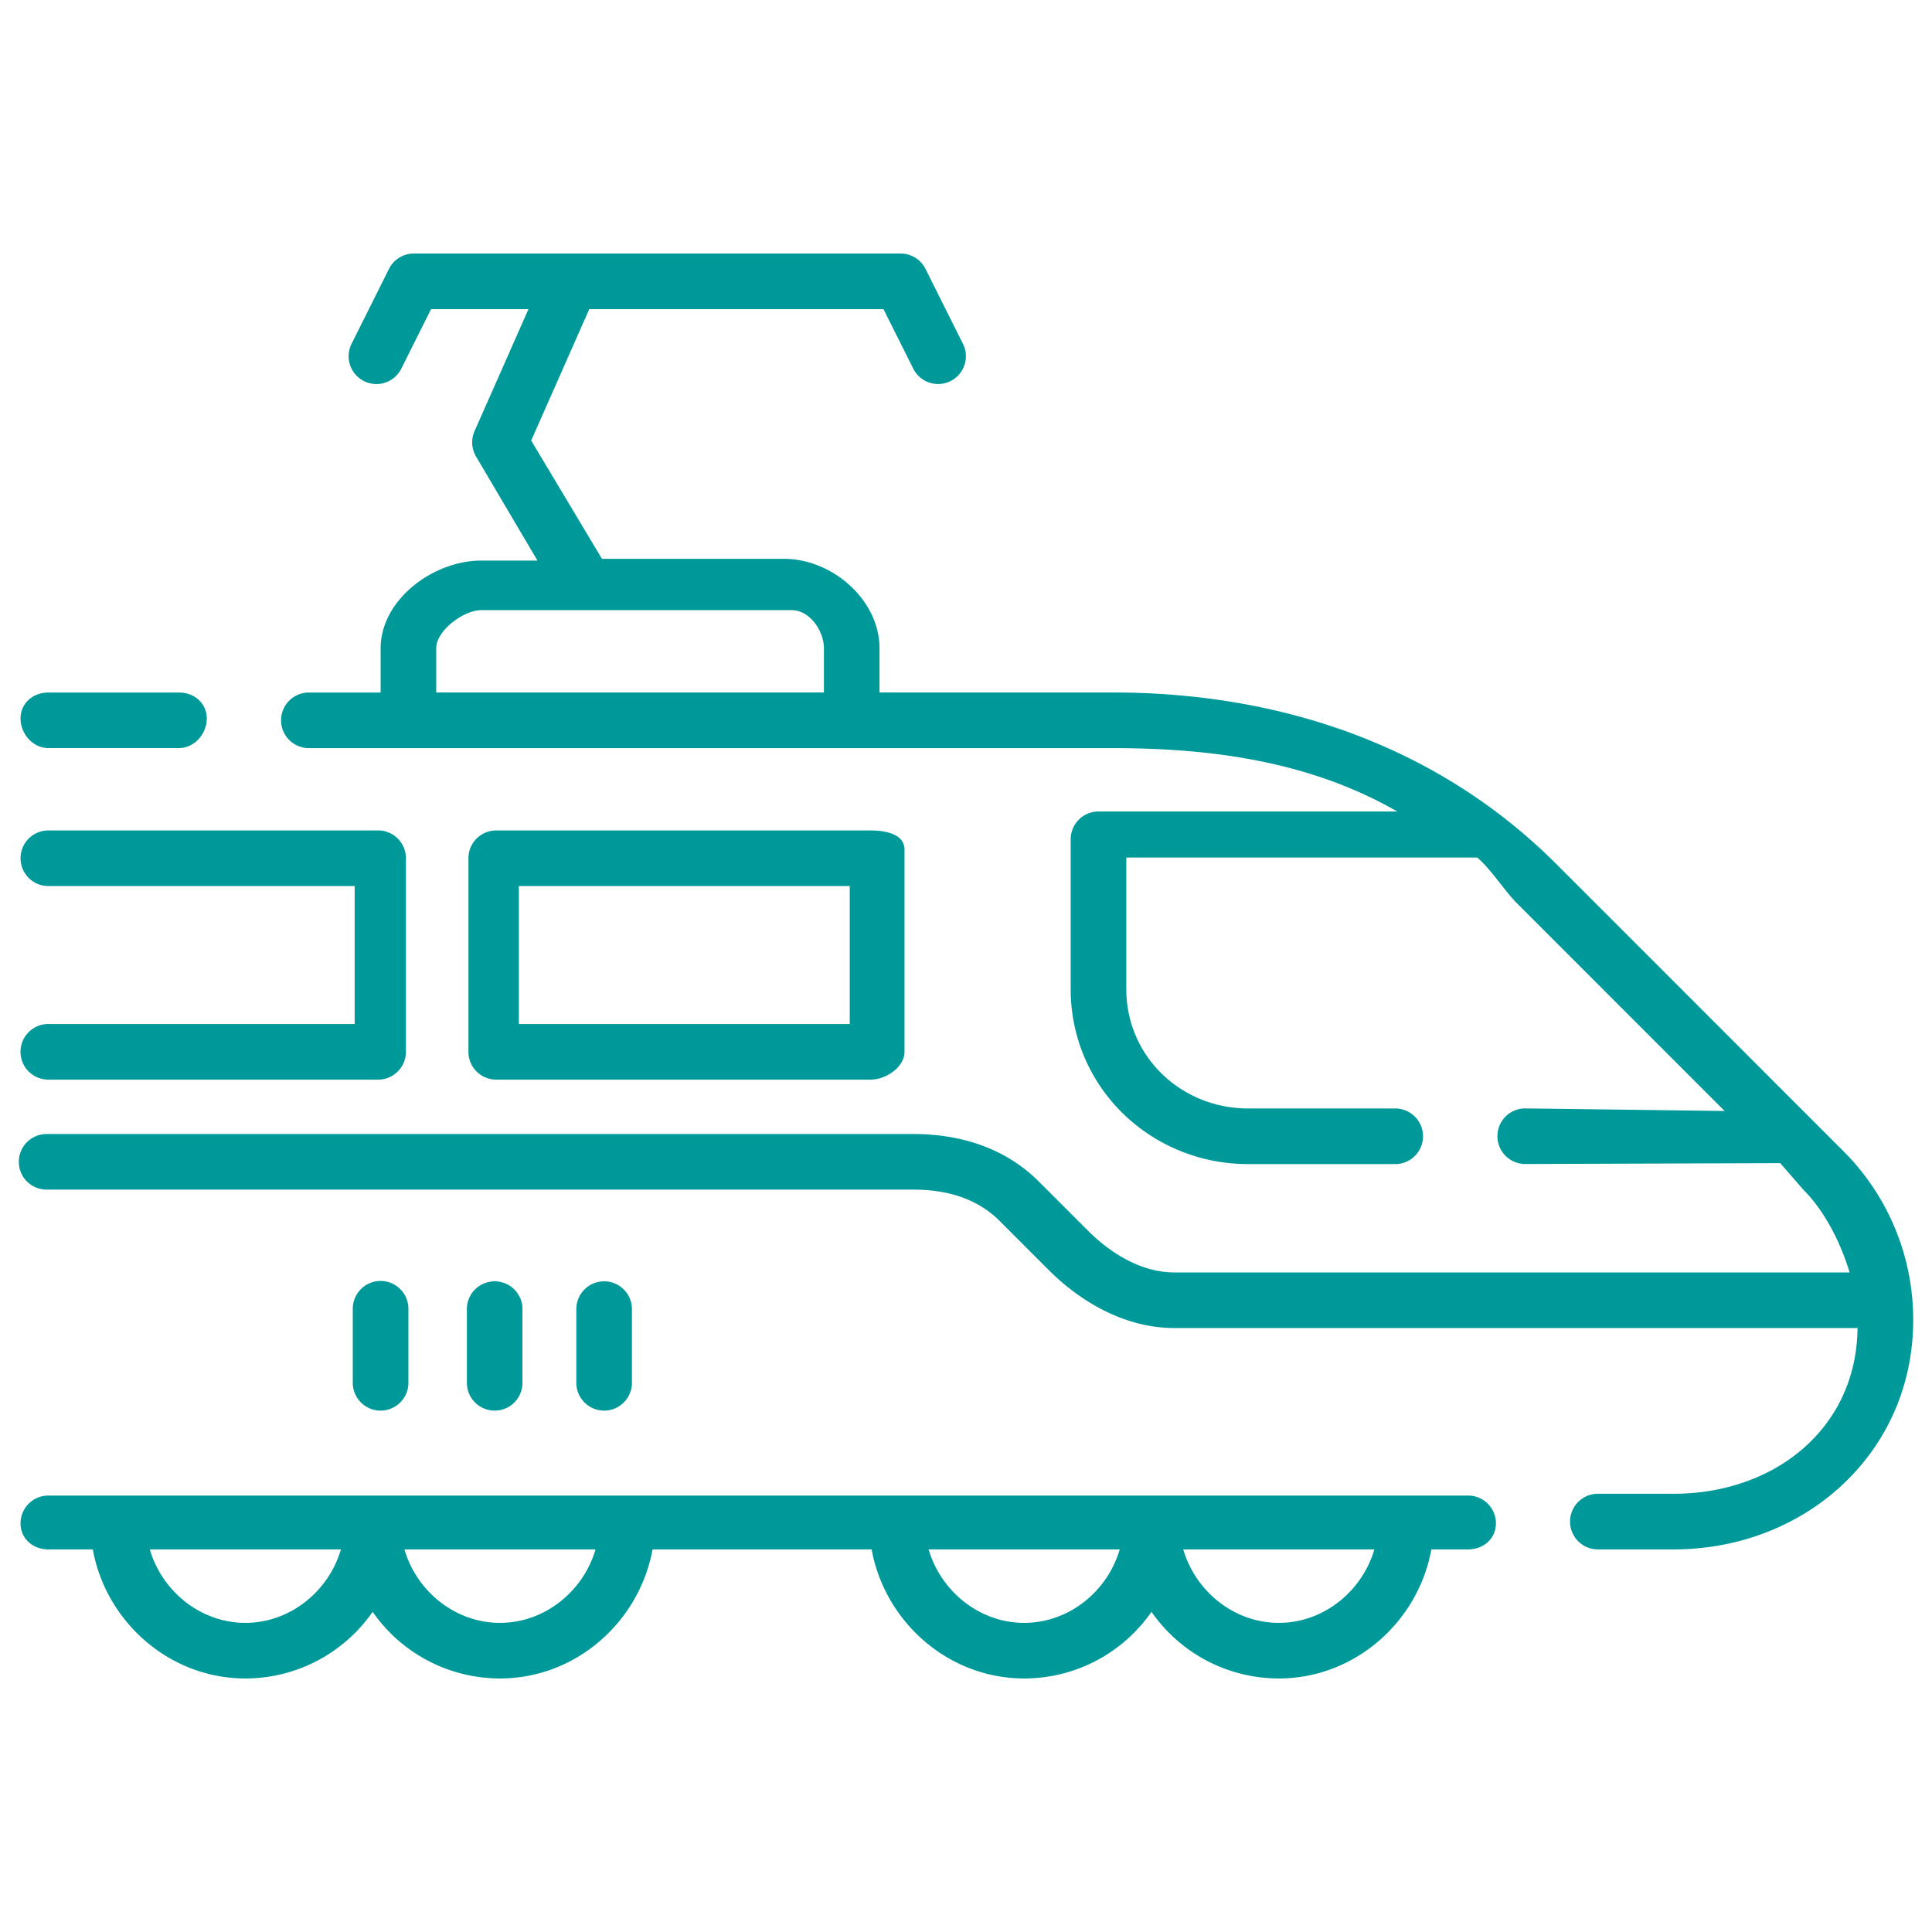 <svg version="1.1" id="Vrstva_1" xmlns="http://www.w3.org/2000/svg" x="0" y="0" width="70" height="70" viewBox="0 0 70 70" xml:space="preserve"><g fill="#099"><path d="M53.192 54.187H1.751c-.556 0-1.007.451-1.007 1.007 0 .557.451.944 1.007.944h1.611c.476 2.62 2.773 4.676 5.528 4.676a5.616 5.616 0 004.612-2.415 5.618 5.618 0 004.613 2.415c2.755 0 5.051-2.056 5.528-4.676h7.938c.476 2.62 2.773 4.676 5.528 4.676a5.616 5.616 0 004.612-2.415 5.617 5.617 0 004.612 2.415c2.755 0 5.052-2.056 5.528-4.676h1.331c.557 0 1.008-.388 1.008-.944 0-.556-.451-1.007-1.008-1.007zM8.89 58.799c-1.639 0-3.025-1.161-3.462-2.661h6.924c-.437 1.5-1.824 2.661-3.462 2.661zm9.225 0c-1.639 0-3.025-1.161-3.462-2.661h6.924c-.436 1.5-1.824 2.661-3.462 2.661zm18.993 0c-1.639 0-3.025-1.161-3.462-2.661h6.924c-.436 1.5-1.823 2.661-3.462 2.661zm9.225 0c-1.638 0-3.024-1.161-3.462-2.661h6.925c-.438 1.5-1.824 2.661-3.463 2.661z"/><path d="M66.775 41.693L56.388 31.305c-4.29-4.289-9.994-6.215-16.061-6.215h-8.461v-1.601c0-1.752-1.707-3.241-3.459-3.241h-6.596l-2.565-4.286 2.104-4.761h10.66l1.079 2.156a1.006 1.006 0 101.801-.9l-1.357-2.715a1.005 1.005 0 00-.9-.556H14.995c-.382 0-.73.215-.901.556l-1.356 2.715a1.007 1.007 0 001.802.901l1.078-2.156h3.529l-1.953 4.419c-.131.297-.111.639.054.919l2.225 3.771h-2.035c-1.752 0-3.647 1.427-3.647 3.179v1.601h-2.6a1.007 1.007 0 100 2.015h29.137c3.672 0 7.197.513 10.297 2.296H39.8c-.556 0-1.007.45-1.007 1.008v5.427c0 3.548 2.886 6.34 6.434 6.34h5.324a1.007 1.007 0 100-2.015h-5.324c-2.437 0-4.419-1.889-4.419-4.325V31.07h12.713c.497.414.979 1.196 1.442 1.658l7.524 7.525-7.225-.094a1.007 1.007 0 000 2.015l9.239-.031.849.975c.786.784 1.352 1.95 1.665 2.984H42.544c-1.181 0-2.29-.679-3.125-1.513l-1.773-1.773c-1.215-1.216-2.831-1.728-4.549-1.728H1.689a1.007 1.007 0 000 2.014h31.408c1.181 0 2.29.304 3.125 1.138l1.773 1.773c1.215 1.216 2.83 2.104 4.549 2.104h24.758c-.036 3.645-3.011 6.005-6.665 6.005h-2.743a1.008 1.008 0 000 2.016h2.743c4.787 0 8.682-3.519 8.682-8.307a8.626 8.626 0 00-2.544-6.138zm-50.97-18.204c0-.642.991-1.382 1.632-1.382h11.251c.641 0 1.164.74 1.164 1.382v1.601H15.805v-1.601z"/><path d="M1.751 27.104h4.734c.556 0 1.007-.513 1.007-1.069 0-.556-.451-.944-1.007-.944H1.751c-.556 0-1.007.389-1.007.944 0 .556.451 1.069 1.007 1.069zm29.795 12.012c.556 0 1.226-.451 1.226-1.007v-7.326c0-.557-.67-.694-1.226-.694H17.979c-.557 0-1.007.45-1.007 1.006v7.015c0 .556.451 1.007 1.007 1.007h13.567zm-12.747-7.013h11.989v4.998H18.799v-4.998zM1.751 37.101a1.008 1.008 0 000 2.016H13.7c.556 0 1.007-.451 1.007-1.007v-7.015c0-.556-.451-1.006-1.007-1.006H1.751a1.006 1.006 0 100 2.014H12.85v4.998H1.751zm21.145 13.001v-2.714a1.008 1.008 0 00-2.014 0v2.714a1.007 1.007 0 002.014 0zm-3.966 0v-2.714a1.008 1.008 0 00-2.014 0v2.714a1.007 1.007 0 002.014 0zm-4.133 0v-2.714a1.008 1.008 0 00-2.015 0v2.714a1.007 1.007 0 002.015 0z"/></g></svg>